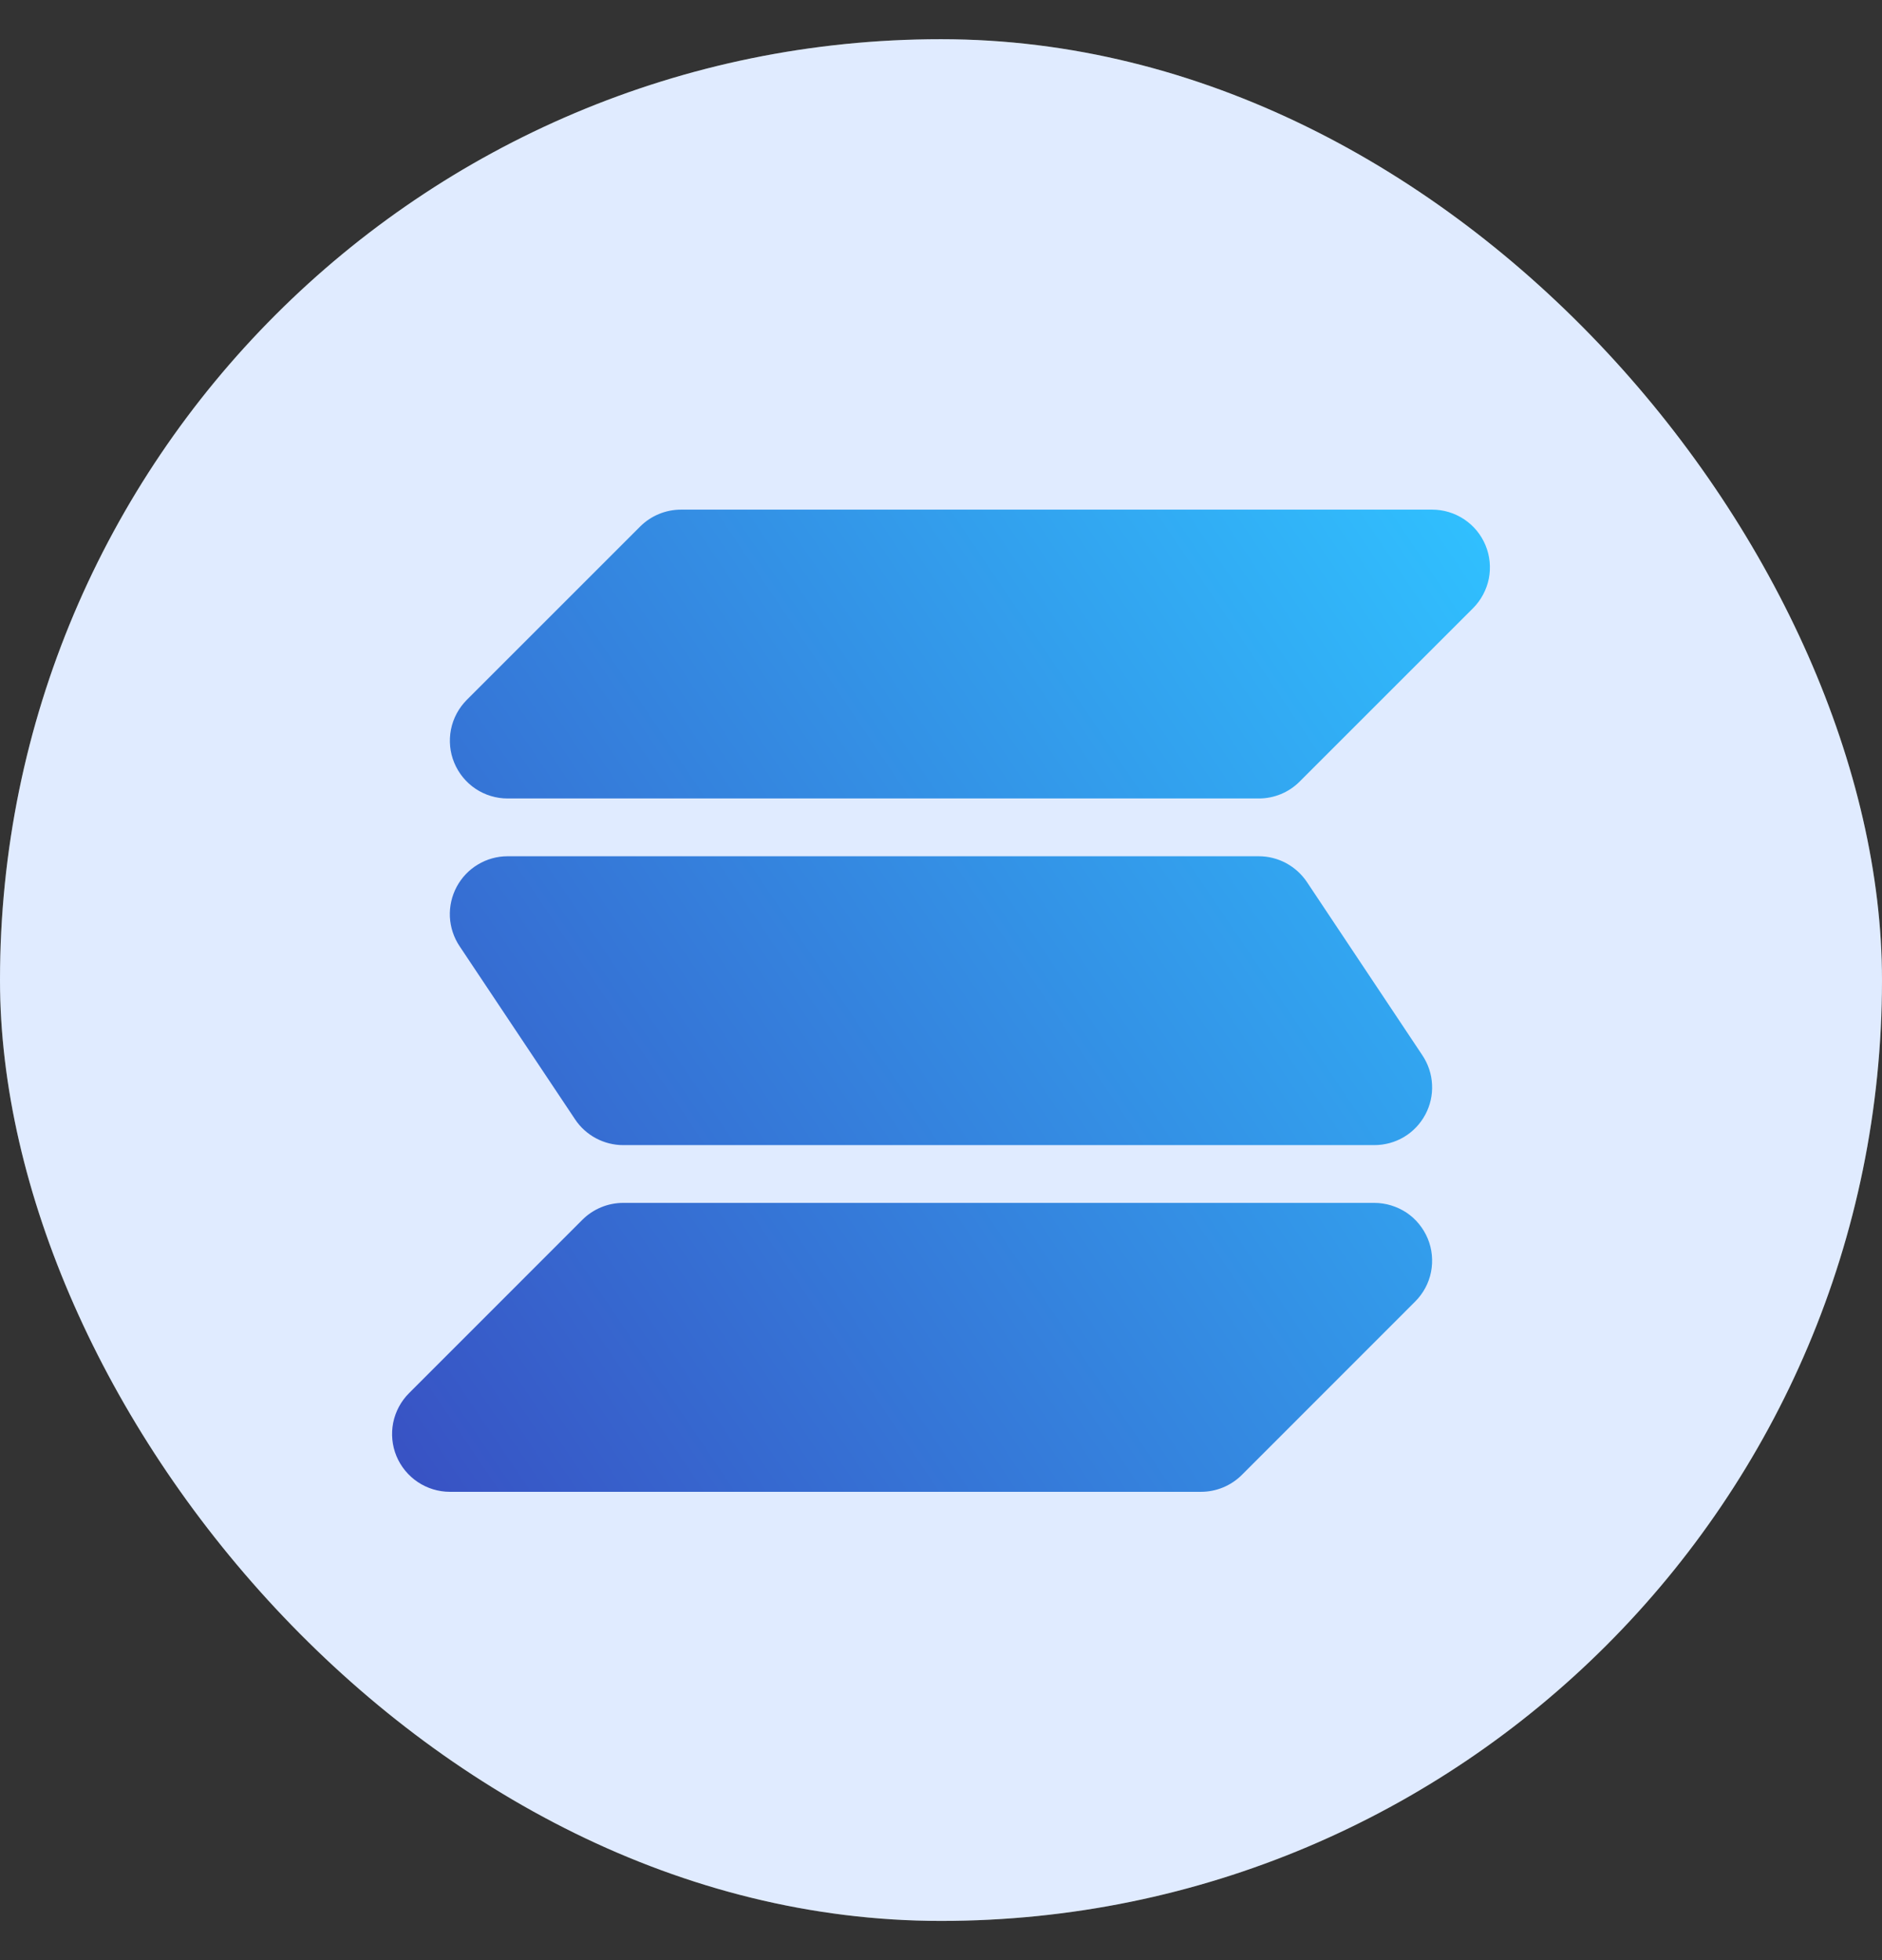 <svg width="24" height="25" viewBox="0 0 24 25" fill="none" xmlns="http://www.w3.org/2000/svg">
<rect x="0" y="0" width="24" height="25" fill="#333333" stroke="none"/>
<g clip-path="url(#clip0_1117_7564)">
<rect y="0.5" width="24" height="24" rx="12" fill="white"/>
<rect y="0.5" width="24" height="24" rx="12" fill="#669BFF" fill-opacity="0.2"/>
<path fill-rule="evenodd" clip-rule="evenodd" d="M8.163 6.716C8.301 6.578 8.489 6.5 8.684 6.5H18.263C18.409 6.5 18.551 6.543 18.672 6.624C18.794 6.705 18.888 6.82 18.944 6.955C19 7.09 19.014 7.238 18.986 7.381C18.957 7.523 18.887 7.655 18.784 7.758L16.574 9.968C16.436 10.107 16.248 10.184 16.053 10.184H6.473C6.328 10.184 6.185 10.141 6.064 10.06C5.943 9.979 5.849 9.864 5.793 9.729C5.737 9.595 5.723 9.447 5.751 9.304C5.779 9.161 5.85 9.03 5.953 8.926L8.163 6.716ZM5.824 11.31C5.887 11.193 5.98 11.094 6.095 11.026C6.209 10.957 6.34 10.921 6.473 10.921H16.053C16.174 10.921 16.293 10.951 16.4 11.008C16.507 11.066 16.598 11.148 16.666 11.249L18.139 13.46C18.213 13.571 18.256 13.7 18.262 13.833C18.269 13.966 18.239 14.099 18.176 14.216C18.113 14.334 18.02 14.432 17.905 14.501C17.791 14.569 17.66 14.605 17.526 14.605H7.947C7.826 14.605 7.707 14.575 7.6 14.518C7.493 14.461 7.401 14.378 7.334 14.277L5.86 12.067C5.786 11.956 5.744 11.827 5.737 11.694C5.731 11.56 5.761 11.428 5.824 11.31ZM7.426 15.558C7.564 15.42 7.752 15.342 7.947 15.342H17.526C17.672 15.342 17.814 15.386 17.936 15.466C18.057 15.547 18.151 15.663 18.207 15.797C18.263 15.932 18.277 16.08 18.249 16.223C18.221 16.366 18.15 16.497 18.047 16.6L15.837 18.811C15.699 18.949 15.511 19.027 15.316 19.027H5.737C5.591 19.027 5.448 18.983 5.327 18.902C5.206 18.821 5.112 18.706 5.056 18.572C5 18.437 4.986 18.289 5.014 18.146C5.043 18.003 5.113 17.872 5.216 17.769L7.426 15.558Z" fill="url(#paint0_linear_1117_7564)"/>
</g>
<defs>
<linearGradient id="paint0_linear_1117_7564" x1="5.016" y1="18.935" x2="20.397" y2="8.544" gradientUnits="userSpaceOnUse">
<stop stop-color="#3851C3"/>
<stop offset="1" stop-color="#30C1FF"/>
</linearGradient>
<clipPath id="clip0_1117_7564">
<rect y="0.5" width="24" height="24" rx="12" fill="white"/>
</clipPath>
</defs>
</svg>
